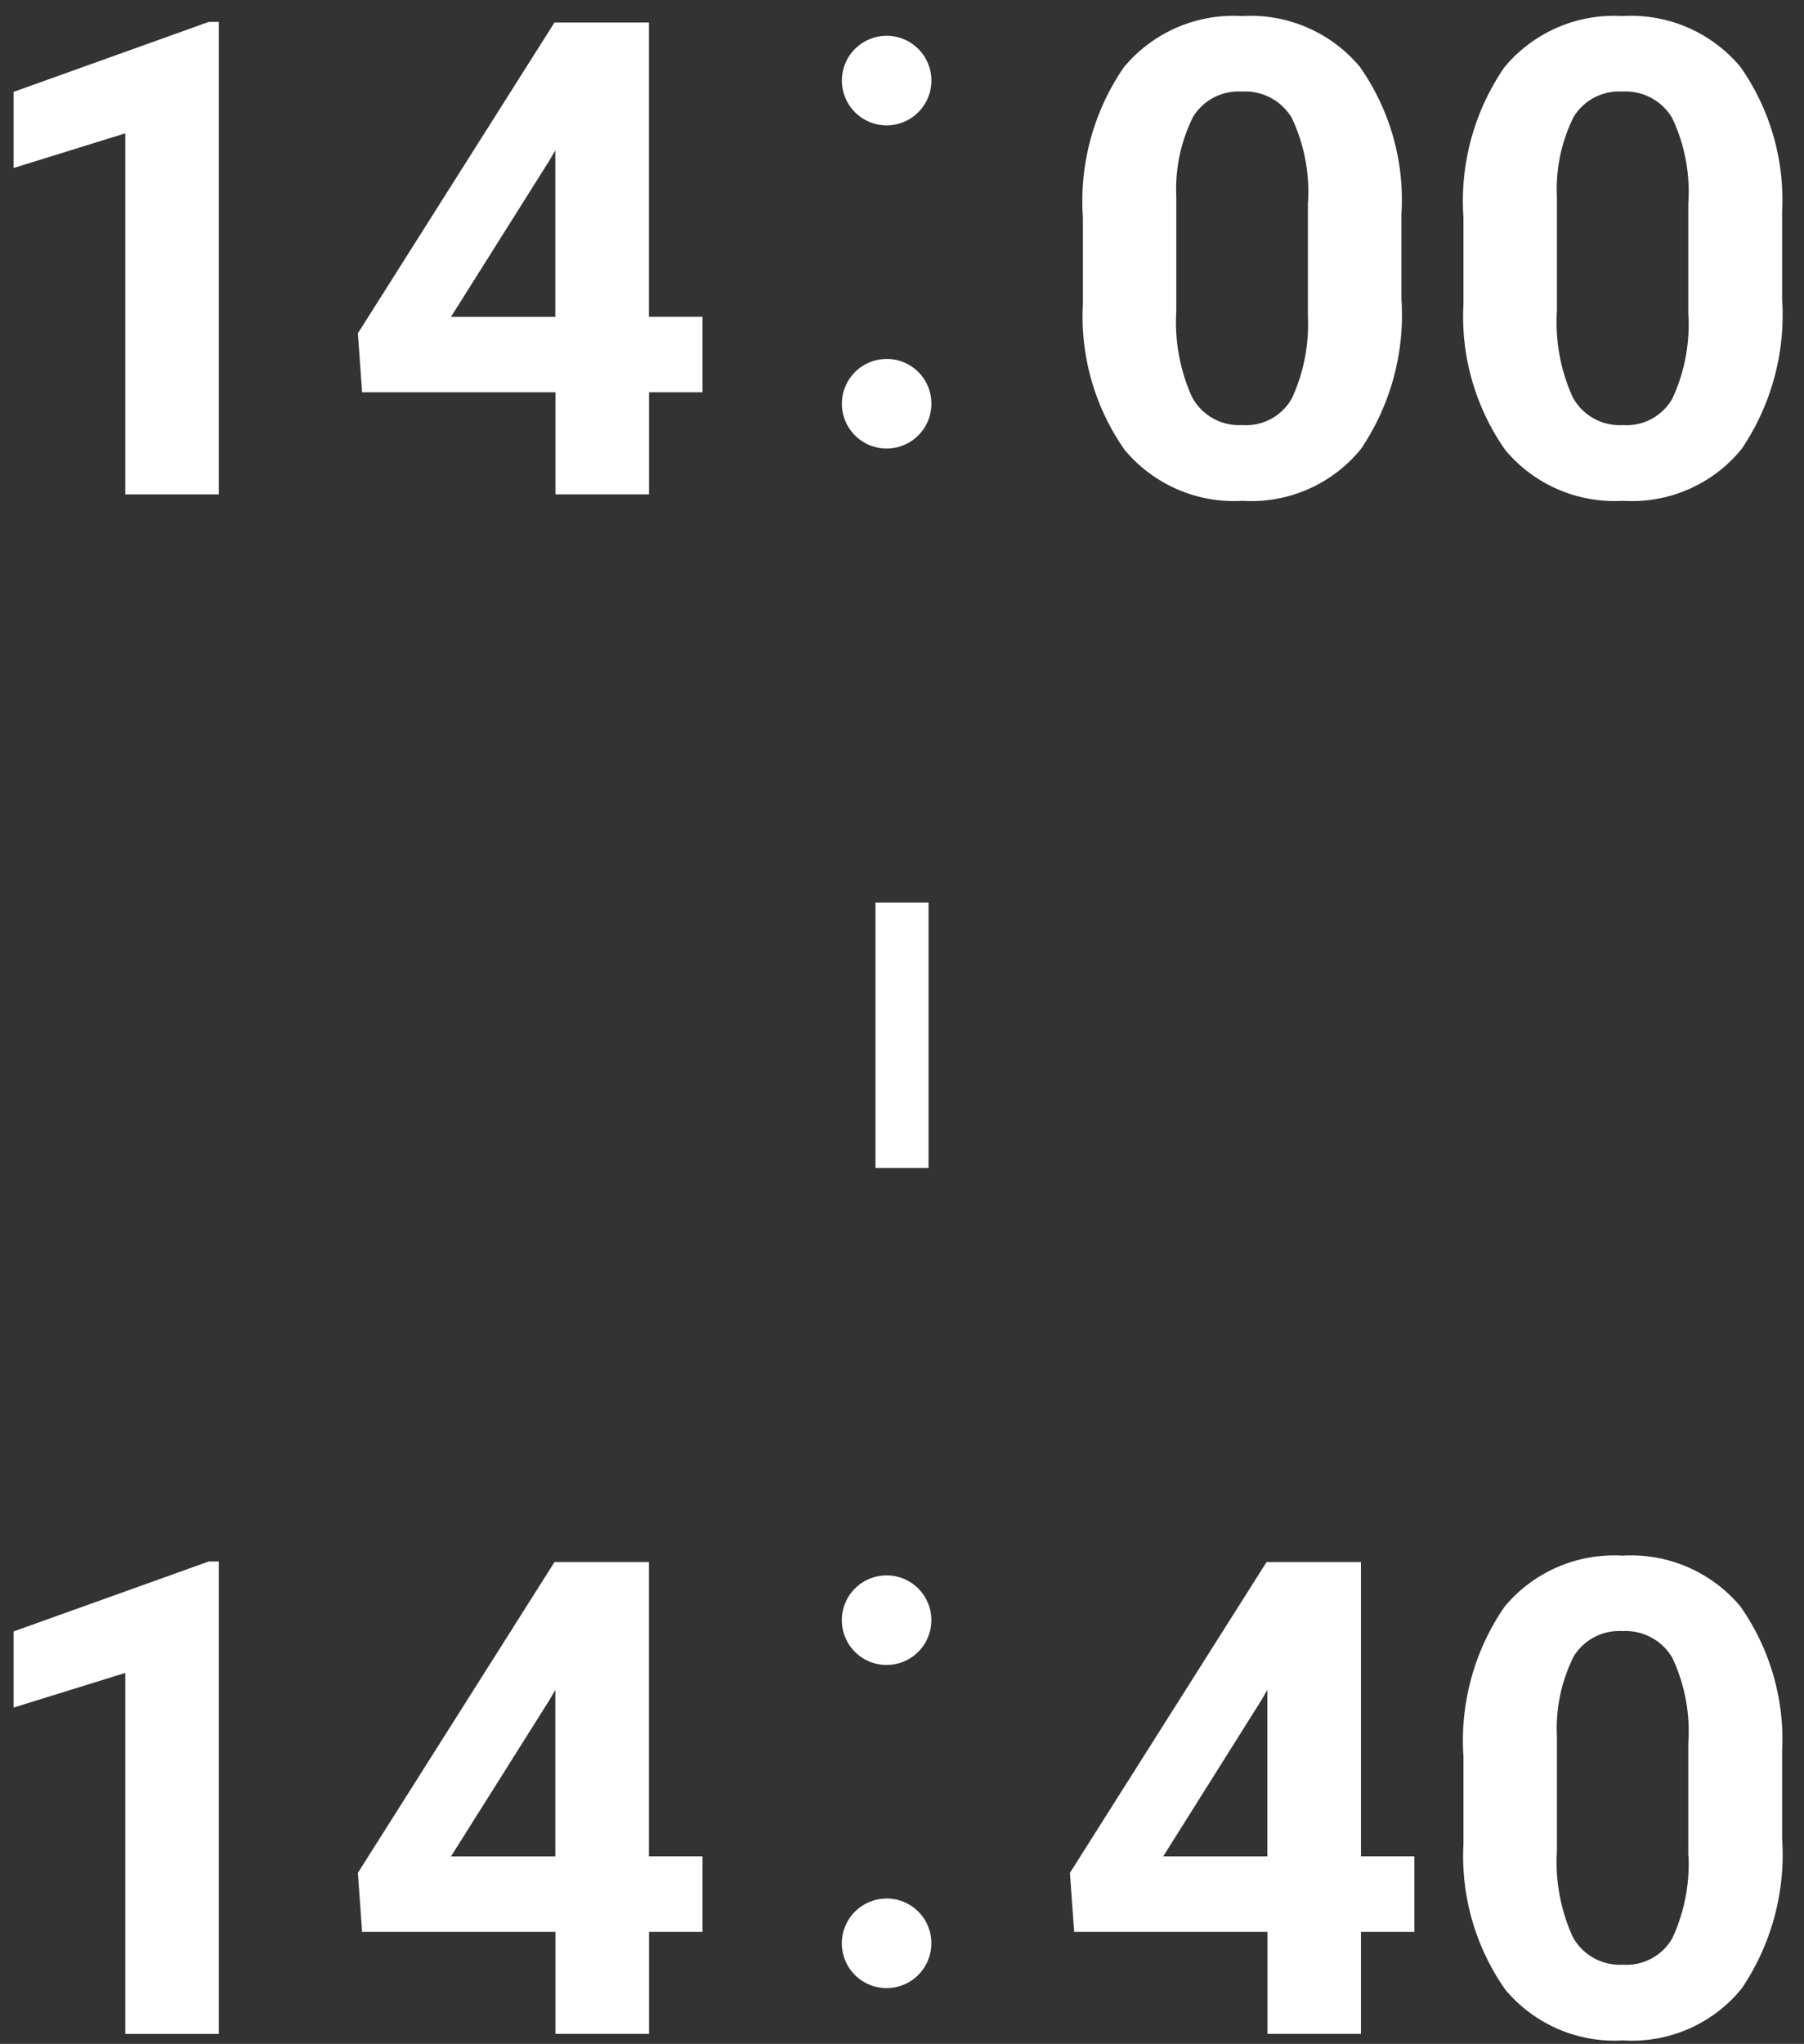 <svg id="時間" xmlns="http://www.w3.org/2000/svg" width="68" height="77" viewBox="0 0 68 77">
  <rect x="0" y="0" width="68" height="77" fill="#333333" stroke="none"/>
  <defs>
    <style>
      .cls-1, .cls-2 {
        fill: #fff;
      }

      .cls-1 {
        fill-rule: evenodd;
      }
    </style>
  </defs>
  <path id="_14_00" data-name="14：00" class="cls-1" d="M8.25,0.825H7.872L0.511,3.462V6.33L4.722,5.024v13.6H8.25V0.825ZM24.461,0.849H20.9l-7.41,11.707,0.159,2.222h7.288v3.845h3.528V14.778h2.014V11.933H24.461V0.849ZM20.7,6.062l0.232-.4v6.274H17ZM33.408,1.349a1.687,1.687,0,1,0,1.7,1.7A1.686,1.686,0,0,0,33.408,1.349Zm0,12.174a1.687,1.687,0,1,0,1.7,1.675A1.68,1.68,0,0,0,33.408,13.523ZM52.83,8a8.713,8.713,0,0,0-1.575-5.487A5.371,5.371,0,0,0,46.812.605a5.366,5.366,0,0,0-4.449,1.929,8.885,8.885,0,0,0-1.544,5.652v3.271a8.74,8.74,0,0,0,1.575,5.493,5.363,5.363,0,0,0,4.443,1.917A5.326,5.326,0,0,0,51.3,16.914a9,9,0,0,0,1.526-5.64V8ZM49.3,11.9a6.67,6.67,0,0,1-.6,3.1,1.981,1.981,0,0,1-1.868,1.014,2.015,2.015,0,0,1-1.9-1.057,6.831,6.831,0,0,1-.592-3.232V7.408a6.089,6.089,0,0,1,.629-3,2.006,2.006,0,0,1,1.837-.959A2.042,2.042,0,0,1,48.7,4.457a6.509,6.509,0,0,1,.6,3.22V11.9ZM67.174,8A8.715,8.715,0,0,0,65.6,2.516,5.371,5.371,0,0,0,61.156.605a5.366,5.366,0,0,0-4.449,1.929,8.885,8.885,0,0,0-1.544,5.652v3.271a8.741,8.741,0,0,0,1.575,5.493,5.363,5.363,0,0,0,4.443,1.917,5.327,5.327,0,0,0,4.468-1.953,9,9,0,0,0,1.526-5.64V8Zm-3.528,3.9a6.67,6.67,0,0,1-.6,3.1,1.981,1.981,0,0,1-1.868,1.014,2.015,2.015,0,0,1-1.9-1.057,6.831,6.831,0,0,1-.592-3.232V7.408a6.09,6.09,0,0,1,.629-3,2.006,2.006,0,0,1,1.837-.959,2.042,2.042,0,0,1,1.886,1.008,6.51,6.51,0,0,1,.6,3.22V11.9Z"/>
  <path id="_14_40" data-name="14：40" class="cls-1" d="M8.25,58.825H7.872L0.511,61.462V64.33l4.211-1.306v13.6H8.25v-17.8Zm16.211,0.024H20.9l-7.41,11.707,0.159,2.222h7.288v3.845h3.528V72.778h2.014V69.933H24.461V58.849ZM20.7,64.062l0.232-.4v6.274H17Zm12.706-4.712a1.687,1.687,0,1,0,1.7,1.7A1.686,1.686,0,0,0,33.408,59.349Zm0,12.174a1.687,1.687,0,1,0,1.7,1.675A1.68,1.68,0,0,0,33.408,71.523ZM51.3,58.849H47.74L40.33,70.556l0.159,2.222h7.288v3.845H51.3V72.778h2.014V69.933H51.3V58.849Zm-3.76,5.212,0.232-.4v6.274H43.846ZM67.174,66A8.715,8.715,0,0,0,65.6,60.516a5.371,5.371,0,0,0-4.443-1.91,5.366,5.366,0,0,0-4.449,1.929,8.885,8.885,0,0,0-1.544,5.652v3.272a8.741,8.741,0,0,0,1.575,5.493,5.363,5.363,0,0,0,4.443,1.916,5.327,5.327,0,0,0,4.468-1.953,9,9,0,0,0,1.526-5.64V66Zm-3.528,3.9a6.67,6.67,0,0,1-.6,3.1,1.981,1.981,0,0,1-1.868,1.014,2.015,2.015,0,0,1-1.9-1.057,6.831,6.831,0,0,1-.592-3.232V65.408a6.09,6.09,0,0,1,.629-3,2.006,2.006,0,0,1,1.837-.959,2.042,2.042,0,0,1,1.886,1.008,6.509,6.509,0,0,1,.6,3.22V69.9Z"/>
  <rect id="長方形_40" data-name="長方形 40" class="cls-2" x="33" y="34" width="2" height="10"/>
</svg>
